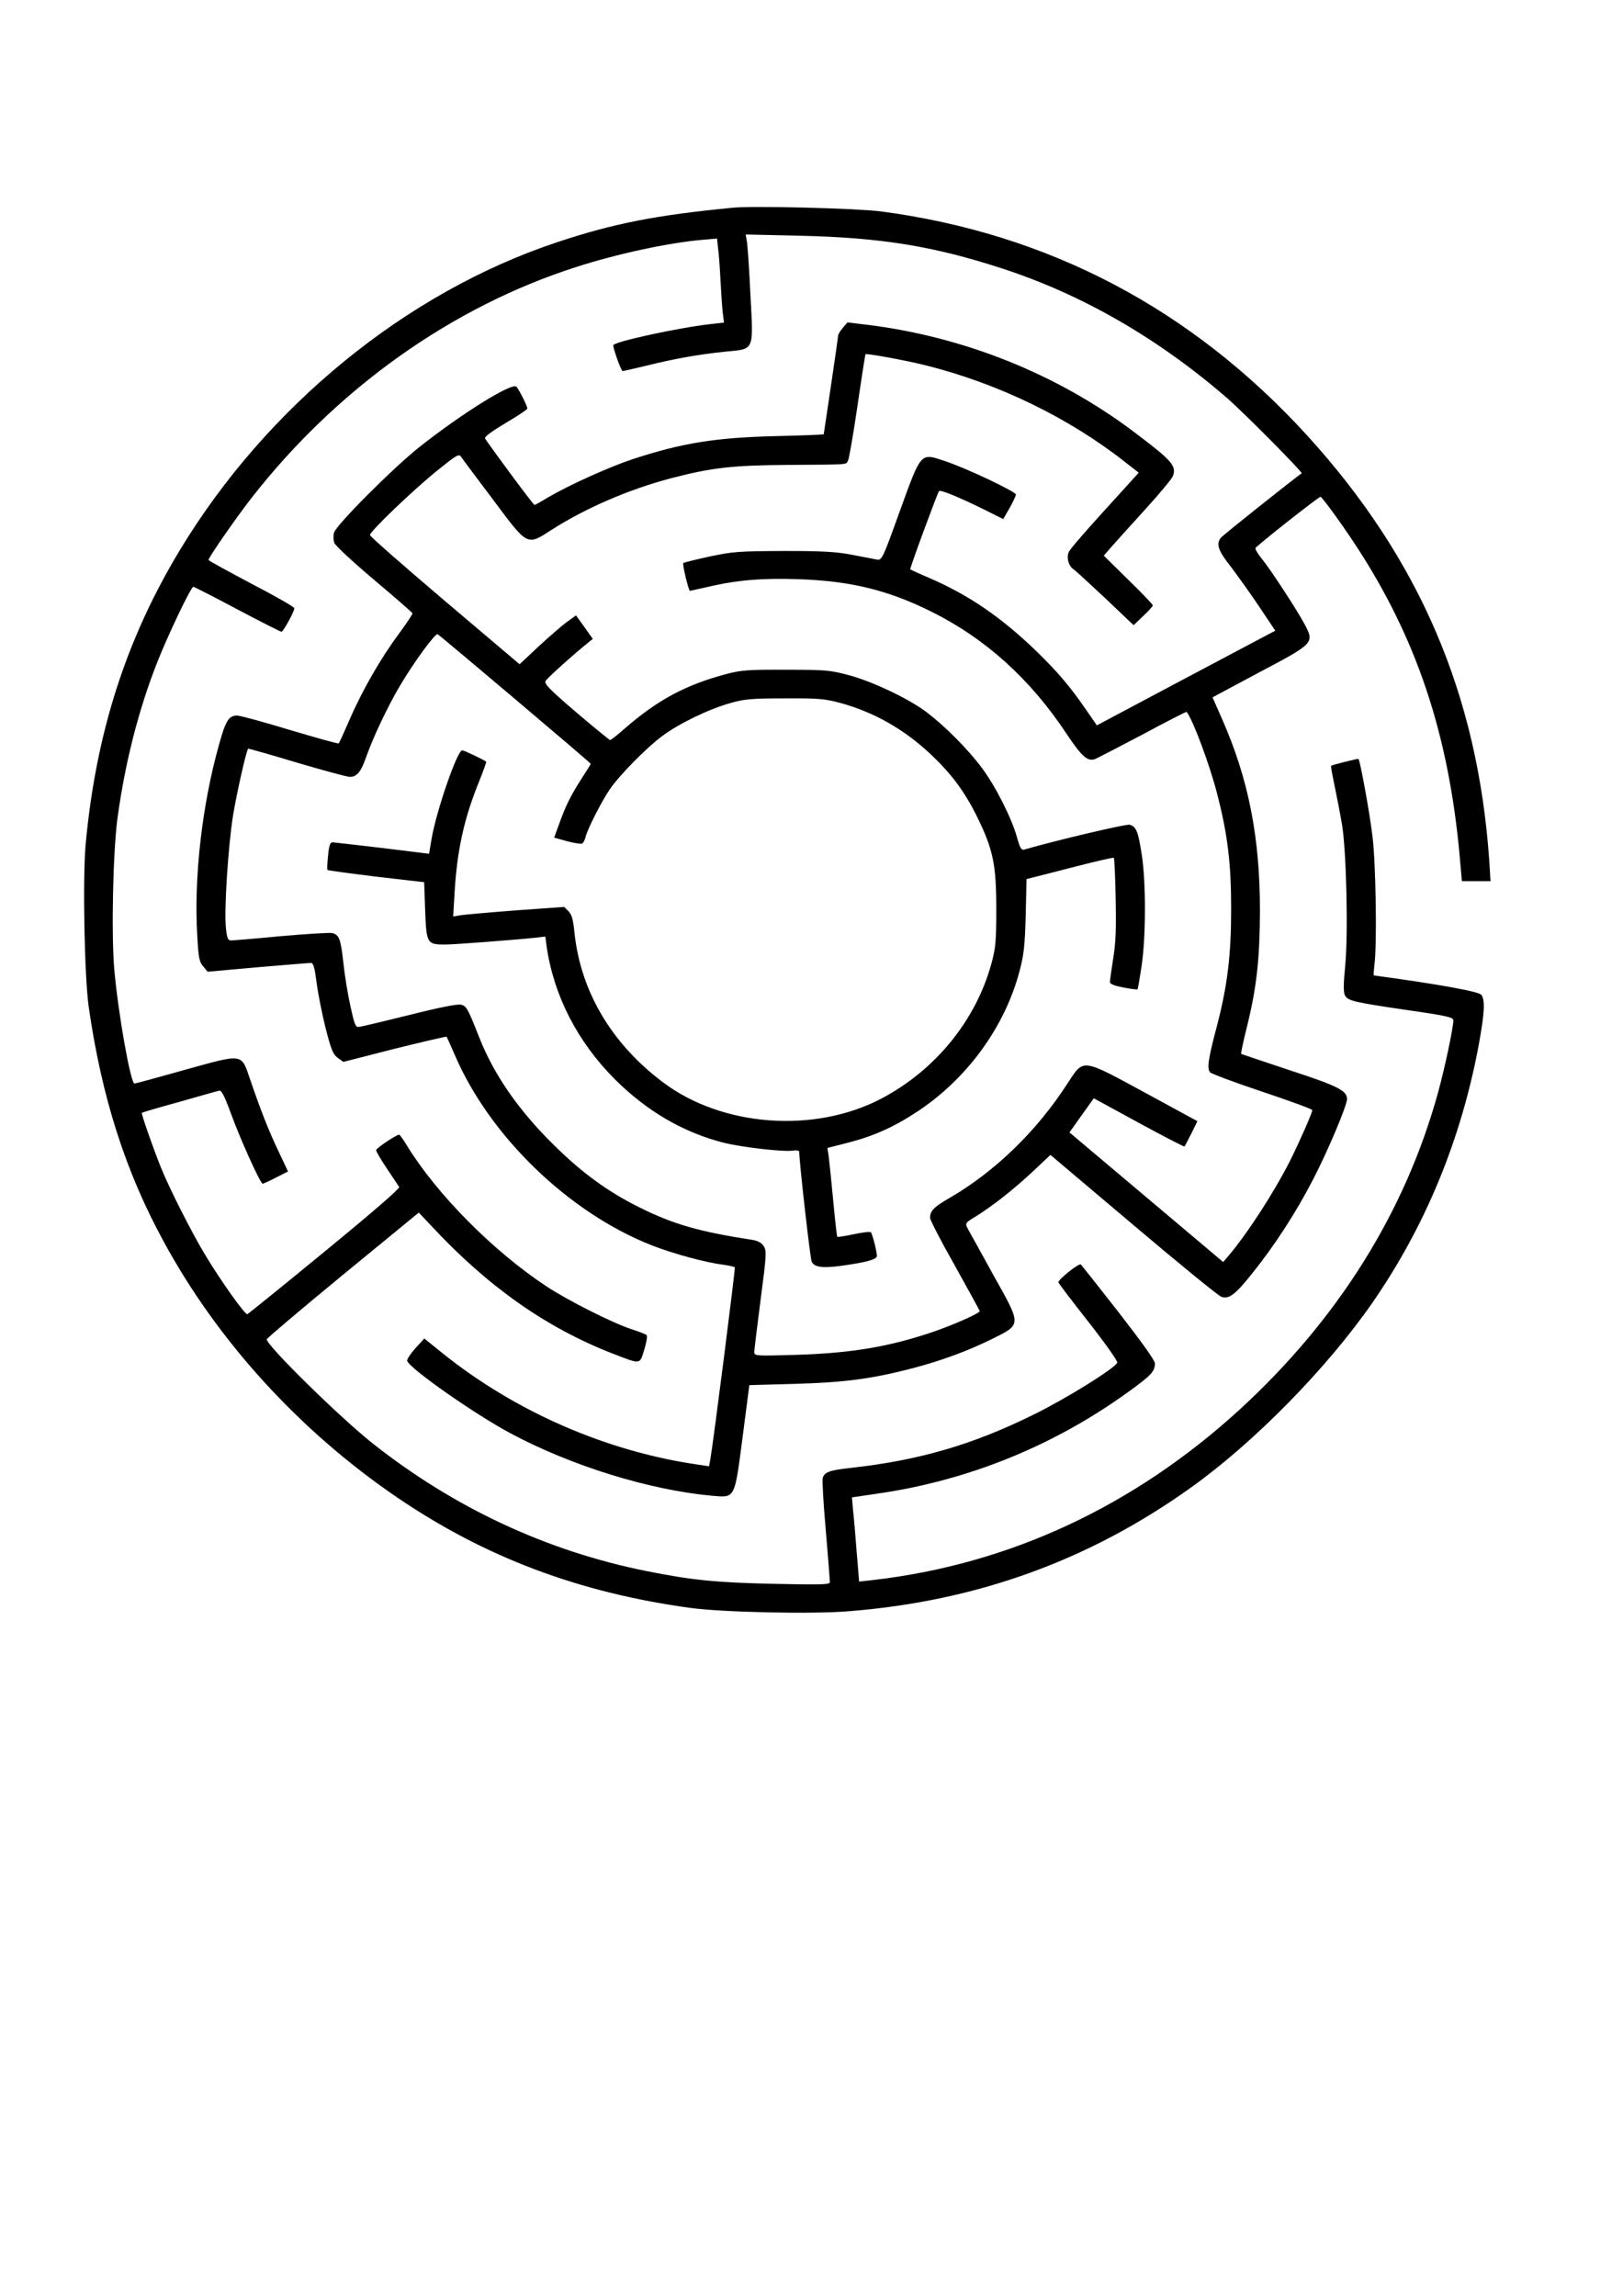 <?xml version="1.0" encoding="UTF-8" standalone="yes"?>
<svg version="1.0" xmlns="http://www.w3.org/2000/svg" width="794" height="1123" viewBox="0 0 794 1123" preserveAspectRatio="xMidYMid meet">
  <g transform="translate(0,1123) scale(0.1,-0.1)" fill="#000000" stroke="none">
    <path d="M3585 10214 c-374 -36 -585 -77 -863 -170 -735 -245 -1417 -802
-1841 -1503 -264 -436 -412 -898 -462 -1441 -15 -165 -6 -647 15 -795 63 -439
179 -805 368 -1150 264 -486 665 -925 1139 -1248 429 -293 893 -468 1439 -542
153 -21 596 -31 772 -16 624 49 1175 248 1673 604 311 222 664 582 887 902
261 376 437 803 523 1268 28 155 31 215 12 241 -12 16 -203 51 -526 95 -2 1 0
24 3 53 13 95 7 488 -9 622 -13 115 -61 375 -69 384 -3 2 -126 -28 -134 -34
-2 -1 6 -45 17 -97 11 -53 28 -140 37 -194 21 -134 30 -527 15 -687 -9 -89 -9
-131 -1 -145 14 -26 41 -33 308 -72 194 -28 222 -35 222 -50 0 -36 -41 -229
-74 -350 -161 -587 -491 -1114 -974 -1556 -516 -471 -1124 -754 -1788 -831
l-71 -8 -12 145 c-6 81 -14 173 -18 207 l-5 60 116 17 c452 64 875 236 1243
504 106 77 123 95 123 135 0 14 -67 107 -178 250 -97 124 -180 229 -184 233
-8 9 -114 -75 -110 -88 2 -5 68 -93 148 -194 80 -102 143 -191 140 -198 -10
-27 -255 -179 -411 -255 -298 -147 -559 -223 -894 -260 -102 -11 -127 -20
-136 -49 -3 -10 3 -126 15 -257 11 -130 20 -244 20 -252 0 -13 -37 -14 -272
-9 -284 6 -404 18 -628 63 -486 98 -937 308 -1337 624 -159 126 -518 478 -518
509 0 5 167 146 372 315 l372 305 63 -67 c276 -296 559 -495 881 -621 145 -56
136 -57 159 18 11 35 16 67 11 71 -4 4 -38 17 -75 29 -93 31 -306 138 -413
208 -261 172 -538 451 -685 691 -17 28 -34 52 -37 52 -14 0 -113 -66 -113 -76
0 -6 24 -47 53 -90 29 -43 56 -84 60 -90 4 -7 -138 -130 -364 -315 -203 -167
-374 -305 -379 -307 -11 -4 -130 163 -205 288 -67 110 -180 334 -220 435 -39
98 -95 258 -91 262 2 2 83 26 182 53 98 28 186 53 195 55 12 4 25 -20 59 -112
44 -122 144 -343 155 -343 3 0 32 13 65 30 l59 30 -48 102 c-48 101 -85 195
-139 353 -42 123 -31 122 -318 42 -131 -37 -242 -67 -246 -67 -19 0 -80 343
-99 559 -15 178 -6 579 16 741 37 269 101 521 190 750 51 132 169 380 181 380
3 0 100 -49 214 -110 114 -60 212 -110 217 -110 9 0 63 99 63 115 0 6 -94 60
-210 120 -115 61 -210 113 -210 116 0 12 136 208 211 304 418 535 979 934
1588 1129 198 64 453 119 617 133 l72 6 5 -49 c4 -27 9 -98 12 -159 3 -60 8
-131 11 -156 l6 -47 -64 -7 c-154 -17 -478 -87 -478 -104 1 -21 39 -126 46
-126 5 0 59 13 119 27 132 33 256 55 384 68 144 14 137 -1 122 282 -6 128 -14
246 -18 262 l-5 29 263 -6 c398 -9 652 -50 988 -159 395 -128 767 -343 1104
-635 86 -75 371 -363 365 -368 -44 -31 -387 -304 -395 -315 -25 -31 -14 -63
50 -144 34 -45 97 -133 139 -196 l77 -115 -42 -22 c-23 -12 -219 -116 -436
-231 l-395 -210 -49 71 c-81 118 -139 187 -248 293 -169 163 -327 272 -516
354 -54 23 -99 44 -100 45 -4 2 134 376 141 383 8 7 96 -29 218 -89 l96 -48
31 54 c17 30 31 60 31 66 0 14 -244 130 -348 164 -120 40 -114 47 -221 -248
-83 -231 -87 -238 -111 -234 -14 3 -68 13 -120 23 -77 15 -140 19 -335 19
-221 -1 -250 -3 -363 -27 -68 -15 -126 -29 -129 -32 -6 -5 26 -136 32 -136 2
0 41 9 87 19 142 34 268 44 446 38 254 -9 435 -53 647 -158 266 -132 484 -329
662 -597 75 -113 104 -138 140 -125 10 4 114 58 232 120 117 63 215 113 216
111 29 -34 114 -260 150 -403 51 -197 68 -340 68 -560 0 -226 -18 -375 -69
-571 -44 -166 -50 -210 -34 -229 6 -7 121 -50 256 -95 134 -45 244 -85 244
-90 0 -13 -64 -158 -110 -250 -76 -150 -205 -350 -297 -459 l-29 -34 -376 317
-376 317 59 83 60 84 220 -120 c121 -66 222 -118 224 -116 1 1 16 30 33 63
l30 61 -252 137 c-317 172 -303 170 -382 50 -151 -235 -355 -432 -576 -561
-79 -45 -98 -65 -98 -99 0 -10 54 -115 121 -233 66 -118 121 -219 122 -223 2
-9 -122 -65 -224 -100 -215 -74 -405 -106 -676 -114 -194 -6 -203 -5 -203 13
0 10 14 126 31 257 29 220 30 239 15 262 -10 16 -29 26 -53 30 -261 40 -391
77 -558 161 -151 75 -279 168 -416 304 -173 170 -293 344 -365 527 -57 144
-62 152 -89 159 -16 4 -108 -14 -254 -51 -126 -31 -237 -58 -247 -58 -15 -2
-21 16 -40 103 -13 58 -28 152 -34 209 -13 117 -20 138 -54 147 -12 3 -125 -4
-251 -15 -125 -12 -236 -21 -245 -21 -15 0 -20 12 -25 63 -9 86 11 397 35 548
18 110 65 318 74 327 2 1 109 -29 238 -68 129 -38 246 -70 260 -70 33 0 54 25
77 91 35 100 107 253 169 357 69 116 170 254 183 250 9 -4 749 -629 749 -634
0 -2 -20 -34 -44 -71 -55 -86 -77 -131 -109 -219 l-26 -71 64 -18 c35 -9 68
-14 73 -11 6 3 13 18 17 33 9 38 80 177 118 232 47 69 181 205 257 261 83 62
231 133 336 162 67 19 106 22 264 22 164 1 195 -2 270 -22 168 -46 315 -130
447 -255 100 -95 164 -182 223 -302 79 -160 94 -236 94 -450 0 -157 -3 -191
-23 -265 -76 -281 -276 -526 -542 -665 -327 -170 -776 -136 -1064 80 -254 190
-406 448 -435 737 -6 61 -13 85 -29 101 l-21 21 -237 -17 c-131 -10 -253 -21
-272 -24 l-34 -6 7 118 c12 206 47 363 118 538 22 54 38 100 37 101 -10 9
-109 56 -118 56 -24 0 -127 -298 -150 -435 l-12 -71 -227 28 c-125 15 -235 27
-244 28 -13 0 -18 -14 -23 -65 -4 -36 -5 -68 -3 -70 3 -3 110 -17 239 -33
l234 -27 5 -138 c6 -161 9 -167 96 -167 50 0 358 24 450 34 l42 5 6 -47 c35
-242 151 -468 335 -652 157 -156 334 -259 530 -309 92 -23 293 -46 341 -39 17
3 30 0 30 -6 0 -49 54 -525 61 -538 15 -27 53 -32 148 -19 122 17 171 31 171
48 0 21 -22 107 -29 115 -4 5 -42 0 -84 -9 -42 -9 -79 -15 -81 -12 -2 2 -11
83 -20 179 -9 96 -19 193 -22 215 l-6 40 94 24 c131 33 233 79 349 156 242
161 424 412 496 682 22 82 27 126 31 276 l4 177 27 7 c14 3 109 28 211 54 102
26 187 46 189 43 3 -2 7 -91 9 -197 3 -147 1 -217 -12 -295 -9 -57 -16 -109
-16 -116 0 -9 23 -18 65 -26 36 -7 68 -11 70 -9 2 2 11 54 20 114 21 142 22
405 1 543 -18 116 -27 139 -60 148 -17 4 -350 -74 -517 -122 -12 -3 -20 10
-33 58 -25 93 -106 254 -174 344 -67 90 -179 202 -267 269 -86 66 -263 150
-380 182 -94 25 -113 27 -310 27 -185 1 -220 -2 -292 -21 -199 -53 -336 -127
-495 -265 -36 -32 -69 -58 -73 -58 -3 0 -78 61 -166 136 -131 112 -157 139
-150 153 8 14 135 129 209 188 l22 18 -41 58 -41 57 -44 -32 c-24 -17 -86 -71
-138 -119 l-94 -88 -366 310 c-201 171 -366 315 -366 322 0 18 213 222 330
316 97 78 105 83 117 65 7 -11 77 -104 156 -209 170 -228 164 -225 285 -147
167 107 380 199 586 253 200 52 298 63 576 65 305 2 277 0 289 22 5 9 26 130
46 267 20 138 38 251 39 252 5 6 198 -30 291 -53 358 -89 706 -258 983 -477
l63 -49 -38 -42 c-219 -240 -299 -331 -305 -348 -11 -27 0 -66 23 -82 11 -7
81 -72 157 -143 l138 -131 47 45 c26 24 47 48 47 52 0 4 -54 61 -120 125
l-120 118 32 37 c18 21 92 103 165 183 73 80 136 156 141 169 19 50 -4 76
-190 216 -375 283 -830 465 -1302 524 l-100 12 -23 -27 c-13 -15 -23 -33 -23
-39 0 -7 -16 -117 -35 -246 -19 -128 -35 -234 -35 -235 0 -2 -102 -6 -227 -9
-300 -7 -464 -33 -708 -113 -114 -38 -306 -124 -414 -187 -34 -21 -64 -37 -66
-37 -6 0 -235 310 -242 326 -3 8 34 35 101 75 58 34 106 66 106 71 0 11 -38
88 -53 106 -19 24 -261 -126 -472 -292 -127 -100 -412 -385 -421 -422 -4 -15
-3 -37 2 -50 5 -13 92 -94 194 -180 102 -86 186 -159 188 -164 1 -4 -29 -49
-67 -101 -87 -116 -181 -280 -242 -422 -26 -60 -49 -111 -52 -113 -3 -3 -109
27 -237 65 -128 39 -245 71 -260 71 -40 0 -56 -24 -88 -141 -83 -293 -124
-651 -107 -934 6 -110 10 -130 29 -152 l22 -26 245 22 c134 11 251 21 260 21
12 0 18 -20 28 -97 7 -54 27 -154 44 -222 27 -105 36 -128 59 -145 l28 -20
250 64 c138 34 252 61 255 59 2 -3 20 -43 40 -89 170 -397 558 -772 963 -931
107 -42 267 -85 350 -95 29 -4 54 -10 57 -13 3 -6 -105 -856 -120 -940 l-6
-33 -47 7 c-451 64 -898 258 -1257 546 l-89 72 -44 -48 c-23 -26 -42 -54 -40
-61 8 -35 331 -262 508 -356 296 -158 677 -276 982 -304 116 -10 111 -19 151
286 l33 255 219 6 c245 7 376 24 570 74 147 38 275 85 397 145 147 73 147 65
8 313 -60 109 -116 211 -125 226 -14 28 -14 29 37 60 84 52 188 134 280 220
l87 82 406 -343 c223 -189 417 -347 430 -351 37 -13 68 10 150 113 112 139
217 302 300 463 71 137 165 360 165 391 0 41 -44 64 -280 141 -129 43 -236 79
-238 80 -2 2 10 59 27 127 49 197 64 336 65 573 0 361 -56 646 -187 942 l-45
102 228 122 c267 141 270 144 225 231 -35 67 -167 270 -212 325 -19 23 -33 47
-31 52 3 10 309 251 318 251 9 0 130 -169 199 -278 287 -452 437 -922 486
-1524 l7 -78 70 0 70 0 -6 98 c-56 813 -341 1478 -891 2082 -566 620 -1266
988 -2086 1096 -117 15 -621 28 -724 18z"/>
  </g>
</svg>